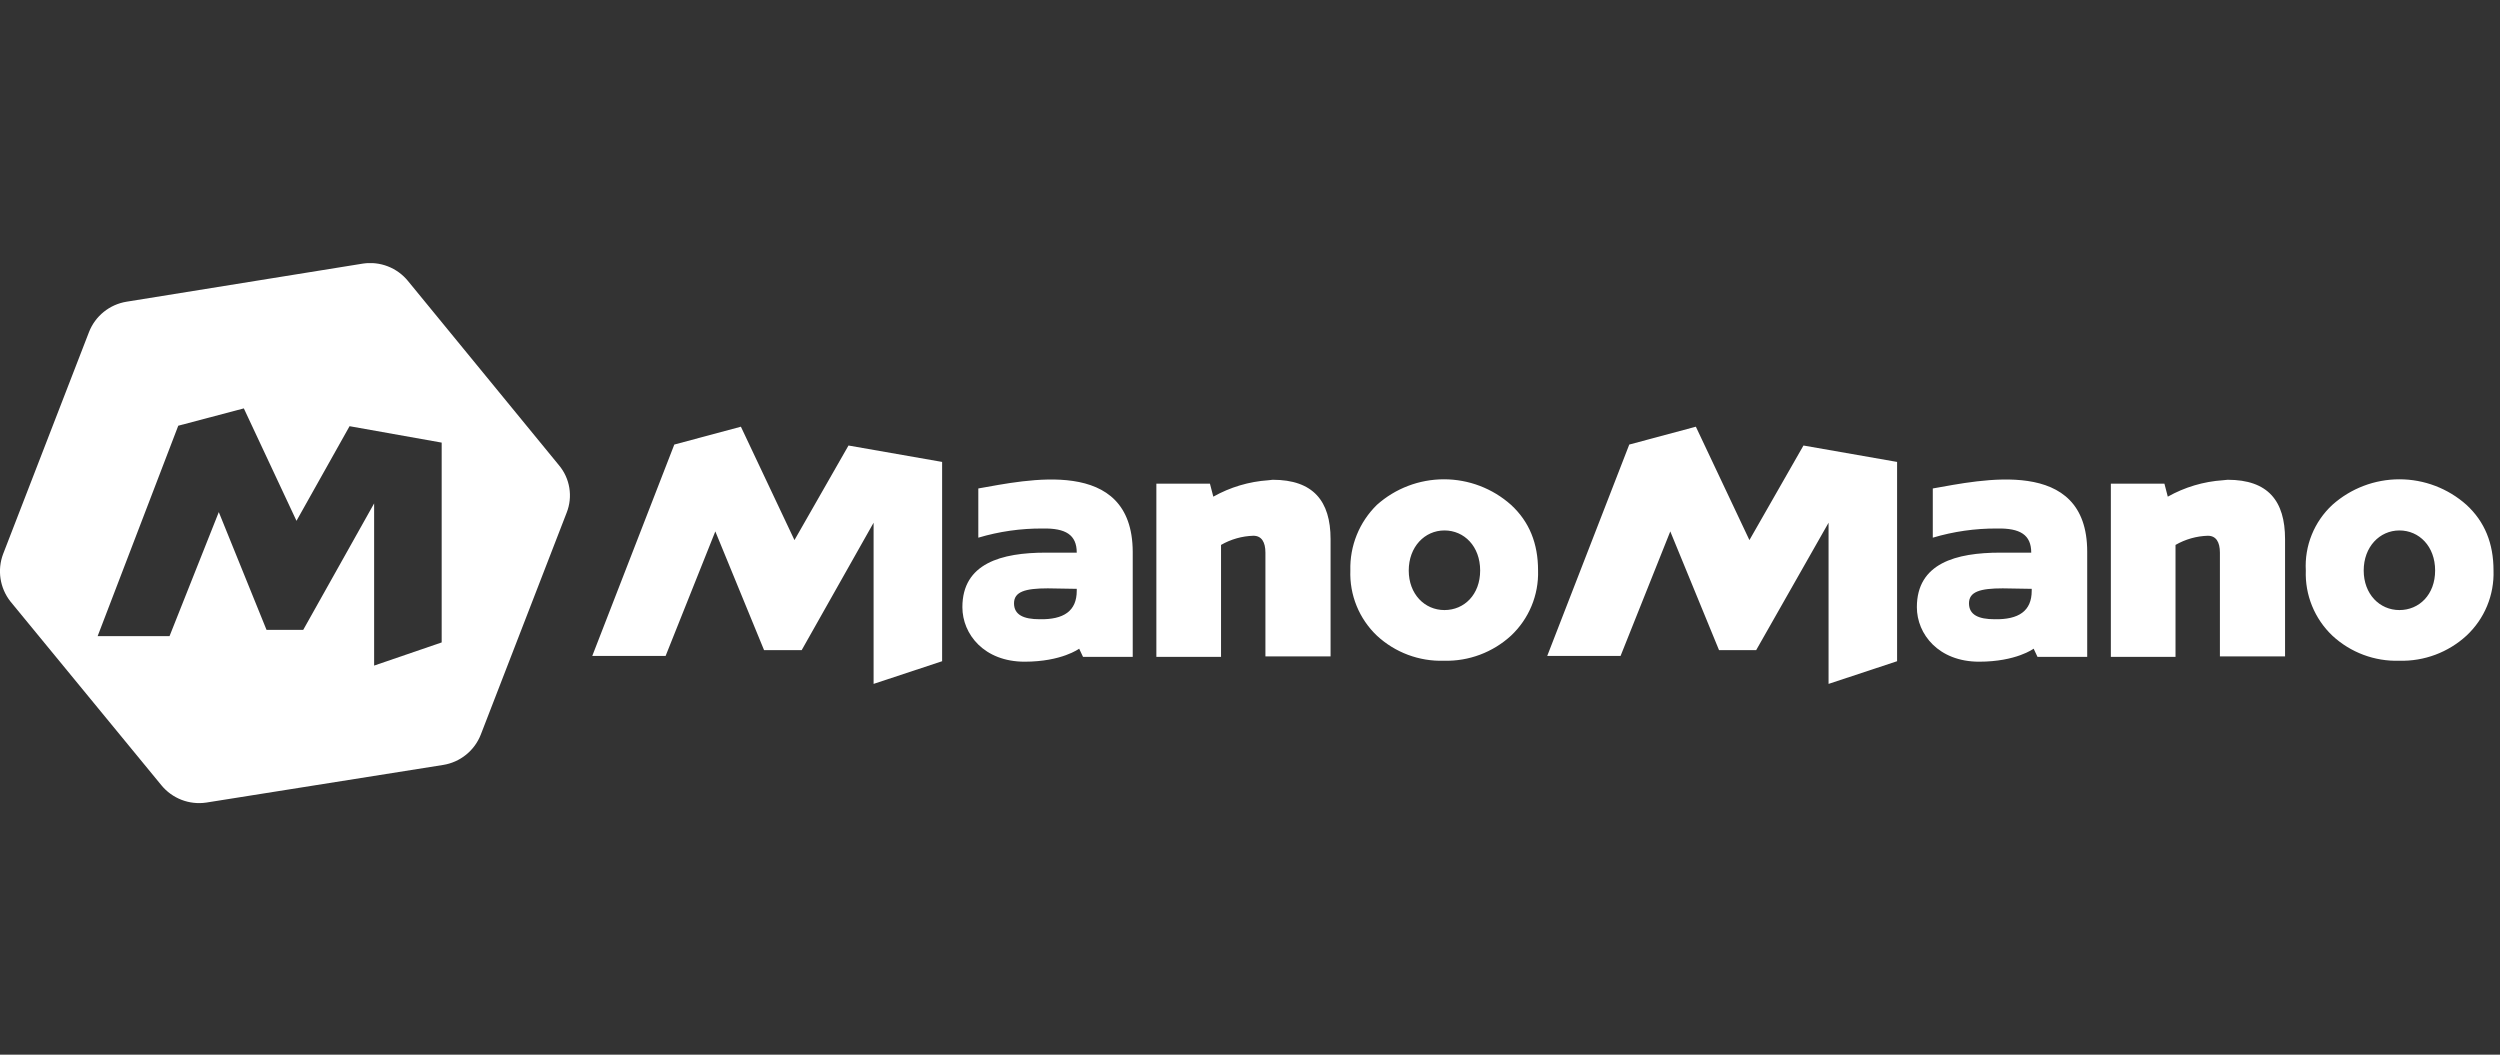<svg width="320" height="135" viewBox="0 0 320 135" fill="none" xmlns="http://www.w3.org/2000/svg">
<rect x="0" y="0" width="320" height="135" fill="#333333" stroke="none"/>
<g clip-path="url(#clip0_13989_7322)">
<path fill-rule="evenodd" clip-rule="evenodd" d="M52.217 35.961L71.55 59.556C72.243 60.383 72.7 61.381 72.874 62.447C73.048 63.512 72.932 64.604 72.538 65.609L61.544 94.021C61.15 95.034 60.498 95.926 59.653 96.608C58.808 97.291 57.799 97.741 56.726 97.912L26.399 102.73C25.331 102.888 24.24 102.767 23.233 102.377C22.226 101.987 21.338 101.343 20.654 100.507L1.322 76.974C0.662 76.128 0.23 75.128 0.068 74.068C-0.094 73.008 0.019 71.924 0.395 70.921L11.39 42.508C11.783 41.495 12.435 40.603 13.28 39.921C14.126 39.238 15.135 38.789 16.207 38.617L46.473 33.737C47.541 33.579 48.632 33.701 49.639 34.091C50.645 34.48 51.534 35.125 52.217 35.961ZM37.95 66.666L44.744 54.553L56.535 56.654V82.231L47.888 85.196V64.436L38.815 80.619H34.114L28.006 65.548L21.699 81.428H12.496L22.817 54.492L31.211 52.274L37.95 66.666Z" fill="white"/>
<path d="M176.242 64.623C178.605 62.515 181.661 61.35 184.828 61.35C187.995 61.35 191.051 62.515 193.414 64.623C195.761 66.785 196.872 69.565 196.872 73.024C196.919 74.579 196.635 76.127 196.038 77.564C195.442 79.002 194.547 80.296 193.414 81.362C191.077 83.507 187.998 84.659 184.828 84.574C181.655 84.676 178.569 83.522 176.242 81.362C175.117 80.293 174.232 78.996 173.647 77.558C173.061 76.121 172.788 74.575 172.845 73.024C172.802 71.465 173.081 69.914 173.666 68.468C174.25 67.023 175.128 65.714 176.242 64.623ZM184.89 78.088C187.422 78.088 189.46 76.112 189.46 73.024C189.46 69.935 187.422 67.897 184.89 67.897C182.357 67.897 180.319 69.997 180.319 73.024C180.319 76.05 182.357 78.088 184.89 78.088ZM162.901 61.411C168.089 61.411 170.313 64.129 170.313 69.009V84.018H161.974V70.738C161.974 69.379 161.48 68.576 160.43 68.576C158.975 68.62 157.554 69.023 156.292 69.75V84.08H148.015V61.906H154.871L155.304 63.573C157.465 62.357 159.871 61.64 162.345 61.473L162.901 61.411V61.411ZM108.608 57.026L120.591 59.126V84.636L111.82 87.539V66.909L102.617 83.215H97.799L91.561 68.02L85.199 83.956H75.811L86.311 56.903L94.835 54.617L101.691 69.132L108.608 57.026ZM125.224 62.523C131.277 61.473 144.927 58.323 144.989 70.615V84.08H138.627L138.133 83.03C138.133 83.03 135.909 84.697 131.153 84.697C125.965 84.697 123.185 81.177 123.185 77.718C123.185 72.097 128.188 70.738 133.871 70.738H137.824C137.824 68.453 136.403 67.588 133.438 67.65C130.657 67.632 127.889 68.028 125.224 68.823V62.523V62.523ZM137.824 75.618V75.371L134.118 75.309C131.215 75.309 129.794 75.741 129.794 77.224C129.794 78.706 131.03 79.262 133.068 79.262C136.156 79.324 137.824 78.212 137.824 75.618V75.618ZM298.54 64.623C300.903 62.515 303.959 61.35 307.125 61.35C310.292 61.35 313.348 62.515 315.711 64.623C318.058 66.785 319.17 69.565 319.17 73.024C319.222 74.58 318.941 76.129 318.344 77.568C317.748 79.006 316.85 80.3 315.711 81.362C313.375 83.507 310.296 84.659 307.125 84.574C303.952 84.676 300.867 83.522 298.54 81.362C297.414 80.293 296.53 78.996 295.944 77.558C295.358 76.121 295.085 74.575 295.143 73.024C295.057 71.46 295.316 69.896 295.904 68.444C296.491 66.992 297.391 65.688 298.54 64.623V64.623ZM307.125 78.088C309.658 78.088 311.696 76.112 311.696 73.024C311.696 69.935 309.658 67.897 307.125 67.897C304.593 67.897 302.554 69.997 302.554 73.024C302.554 76.05 304.593 78.088 307.125 78.088ZM285.136 61.411C290.325 61.411 292.487 64.129 292.487 69.009V84.018H284.148V70.738C284.148 69.379 283.654 68.576 282.604 68.576C281.149 68.62 279.727 69.023 278.466 69.75V84.08H270.189V61.906H277.045L277.477 63.573C279.639 62.357 282.044 61.64 284.519 61.473L285.136 61.411ZM230.844 57.026L242.827 59.126V84.636L234.056 87.539V66.909L224.791 83.215H220.035L213.796 68.02L207.434 83.956H198.046L208.546 56.903L217.07 54.617L223.926 69.132L230.844 57.026ZM247.397 62.523C253.45 61.473 267.162 58.323 267.162 70.615V84.08H260.8L260.306 83.03C260.306 83.03 258.083 84.697 253.327 84.697C248.138 84.697 245.359 81.177 245.359 77.718C245.359 72.097 250.362 70.738 256.044 70.738H259.998C259.998 68.453 258.577 67.588 255.612 67.65C252.831 67.632 250.062 68.028 247.397 68.823V62.523V62.523ZM260.059 75.618V75.371L256.353 75.309C253.45 75.309 252.03 75.741 252.03 77.224C252.03 78.706 253.265 79.262 255.303 79.262C258.392 79.324 260.059 78.212 260.059 75.618V75.618Z" fill="white"/>
</g>
<defs>
<clipPath id="clip0_13989_7322">
<rect width="319.171" height="69.123" fill="white" transform="translate(0 33.678)"/>
</clipPath>
</defs>
</svg>
